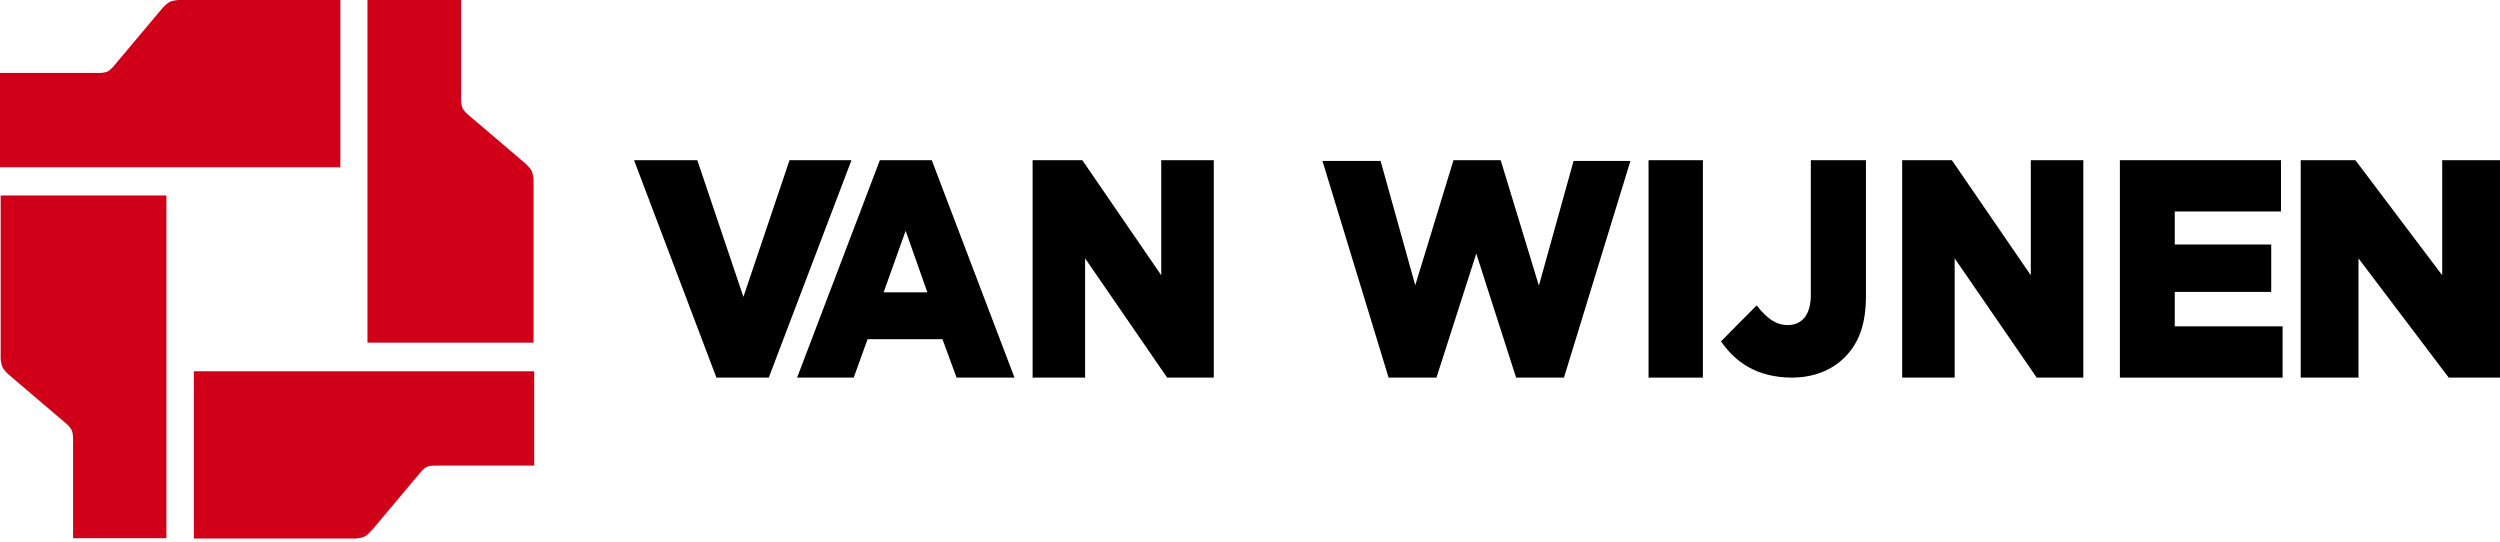 <svg width="106" height="23" viewBox="0 0 106 23" fill="none" xmlns="http://www.w3.org/2000/svg">
<path fill-rule="evenodd" clip-rule="evenodd" d="M0 3.093V7.091H14.431V0H7.568C7.568 0 7.319 0.014 7.195 0.084C7.029 0.167 6.849 0.39 6.849 0.39L4.801 2.828C4.801 2.828 4.677 2.967 4.58 3.023C4.455 3.093 4.22 3.093 4.22 3.093H0Z" fill="#D10019"/>
<path fill-rule="evenodd" clip-rule="evenodd" d="M3.099 22.819H7.057V8.289H0.028V15.199C0.028 15.199 0.042 15.45 0.111 15.575C0.194 15.742 0.415 15.923 0.415 15.923L2.837 17.985C2.837 17.985 2.975 18.111 3.03 18.222C3.099 18.347 3.099 18.584 3.099 18.584V22.819Z" fill="#D10019"/>
<path fill-rule="evenodd" clip-rule="evenodd" d="M22.65 19.727V15.742H8.219V22.833H15.082C15.082 22.833 15.331 22.819 15.455 22.75C15.621 22.666 15.801 22.443 15.801 22.443L17.849 20.005C17.849 20.005 17.973 19.866 18.07 19.81C18.195 19.741 18.43 19.741 18.43 19.741H22.65V19.727Z" fill="#D10019"/>
<path fill-rule="evenodd" clip-rule="evenodd" d="M19.551 0H15.58V14.53H22.622V7.62C22.622 7.62 22.608 7.37 22.539 7.244C22.456 7.077 22.235 6.896 22.235 6.896L19.814 4.834C19.814 4.834 19.675 4.709 19.62 4.597C19.551 4.472 19.551 4.235 19.551 4.235V0Z" fill="#D10019"/>
<path d="M26.884 6.793H29.566L31.521 12.588L33.476 6.793H36.102L32.596 16.011H30.376L26.884 6.793Z" fill="black"/>
<path d="M37.306 6.793H39.507L43.015 16.011H40.56L39.96 14.381H36.785L36.198 16.011H33.797L37.306 6.793ZM39.32 12.395L38.399 9.787L37.466 12.395H39.32Z" fill="black"/>
<path d="M43.783 6.793H45.891L49.237 11.671V6.793H51.464V16.011H49.487L46.009 10.955V16.011H43.783V6.793Z" fill="black"/>
<path d="M56.072 6.823H58.537L60.007 12.096L61.628 6.793H63.629L65.249 12.111L66.72 6.823H69.13L66.312 16.011H64.283L62.594 10.752L60.906 16.011H58.877L56.072 6.823Z" fill="black"/>
<path d="M69.898 6.793H72.203V16.011H69.898V6.793Z" fill="black"/>
<path d="M72.971 14.472L74.483 12.948C74.895 13.476 75.28 13.783 75.803 13.783C76.394 13.783 76.779 13.358 76.779 12.508V6.793H79.116V12.538C79.116 13.681 78.854 14.472 78.277 15.088C77.713 15.688 76.916 16.011 75.954 16.011C74.469 15.996 73.562 15.337 72.971 14.472Z" fill="black"/>
<path d="M80.652 6.793H82.76L86.106 11.671V6.793H88.333V16.011H86.357L82.878 10.955V16.011H80.652V6.793Z" fill="black"/>
<path d="M89.869 6.793H96.713V8.967H92.21V10.367H96.3V12.377H92.21V13.837H96.782V16.011H89.883V6.793H89.869Z" fill="black"/>
<path d="M97.55 6.793H99.869L103.55 11.671V6.793H105.999V16.011H103.826L100 10.955V16.011H97.55V6.793Z" fill="black"/>
</svg>

